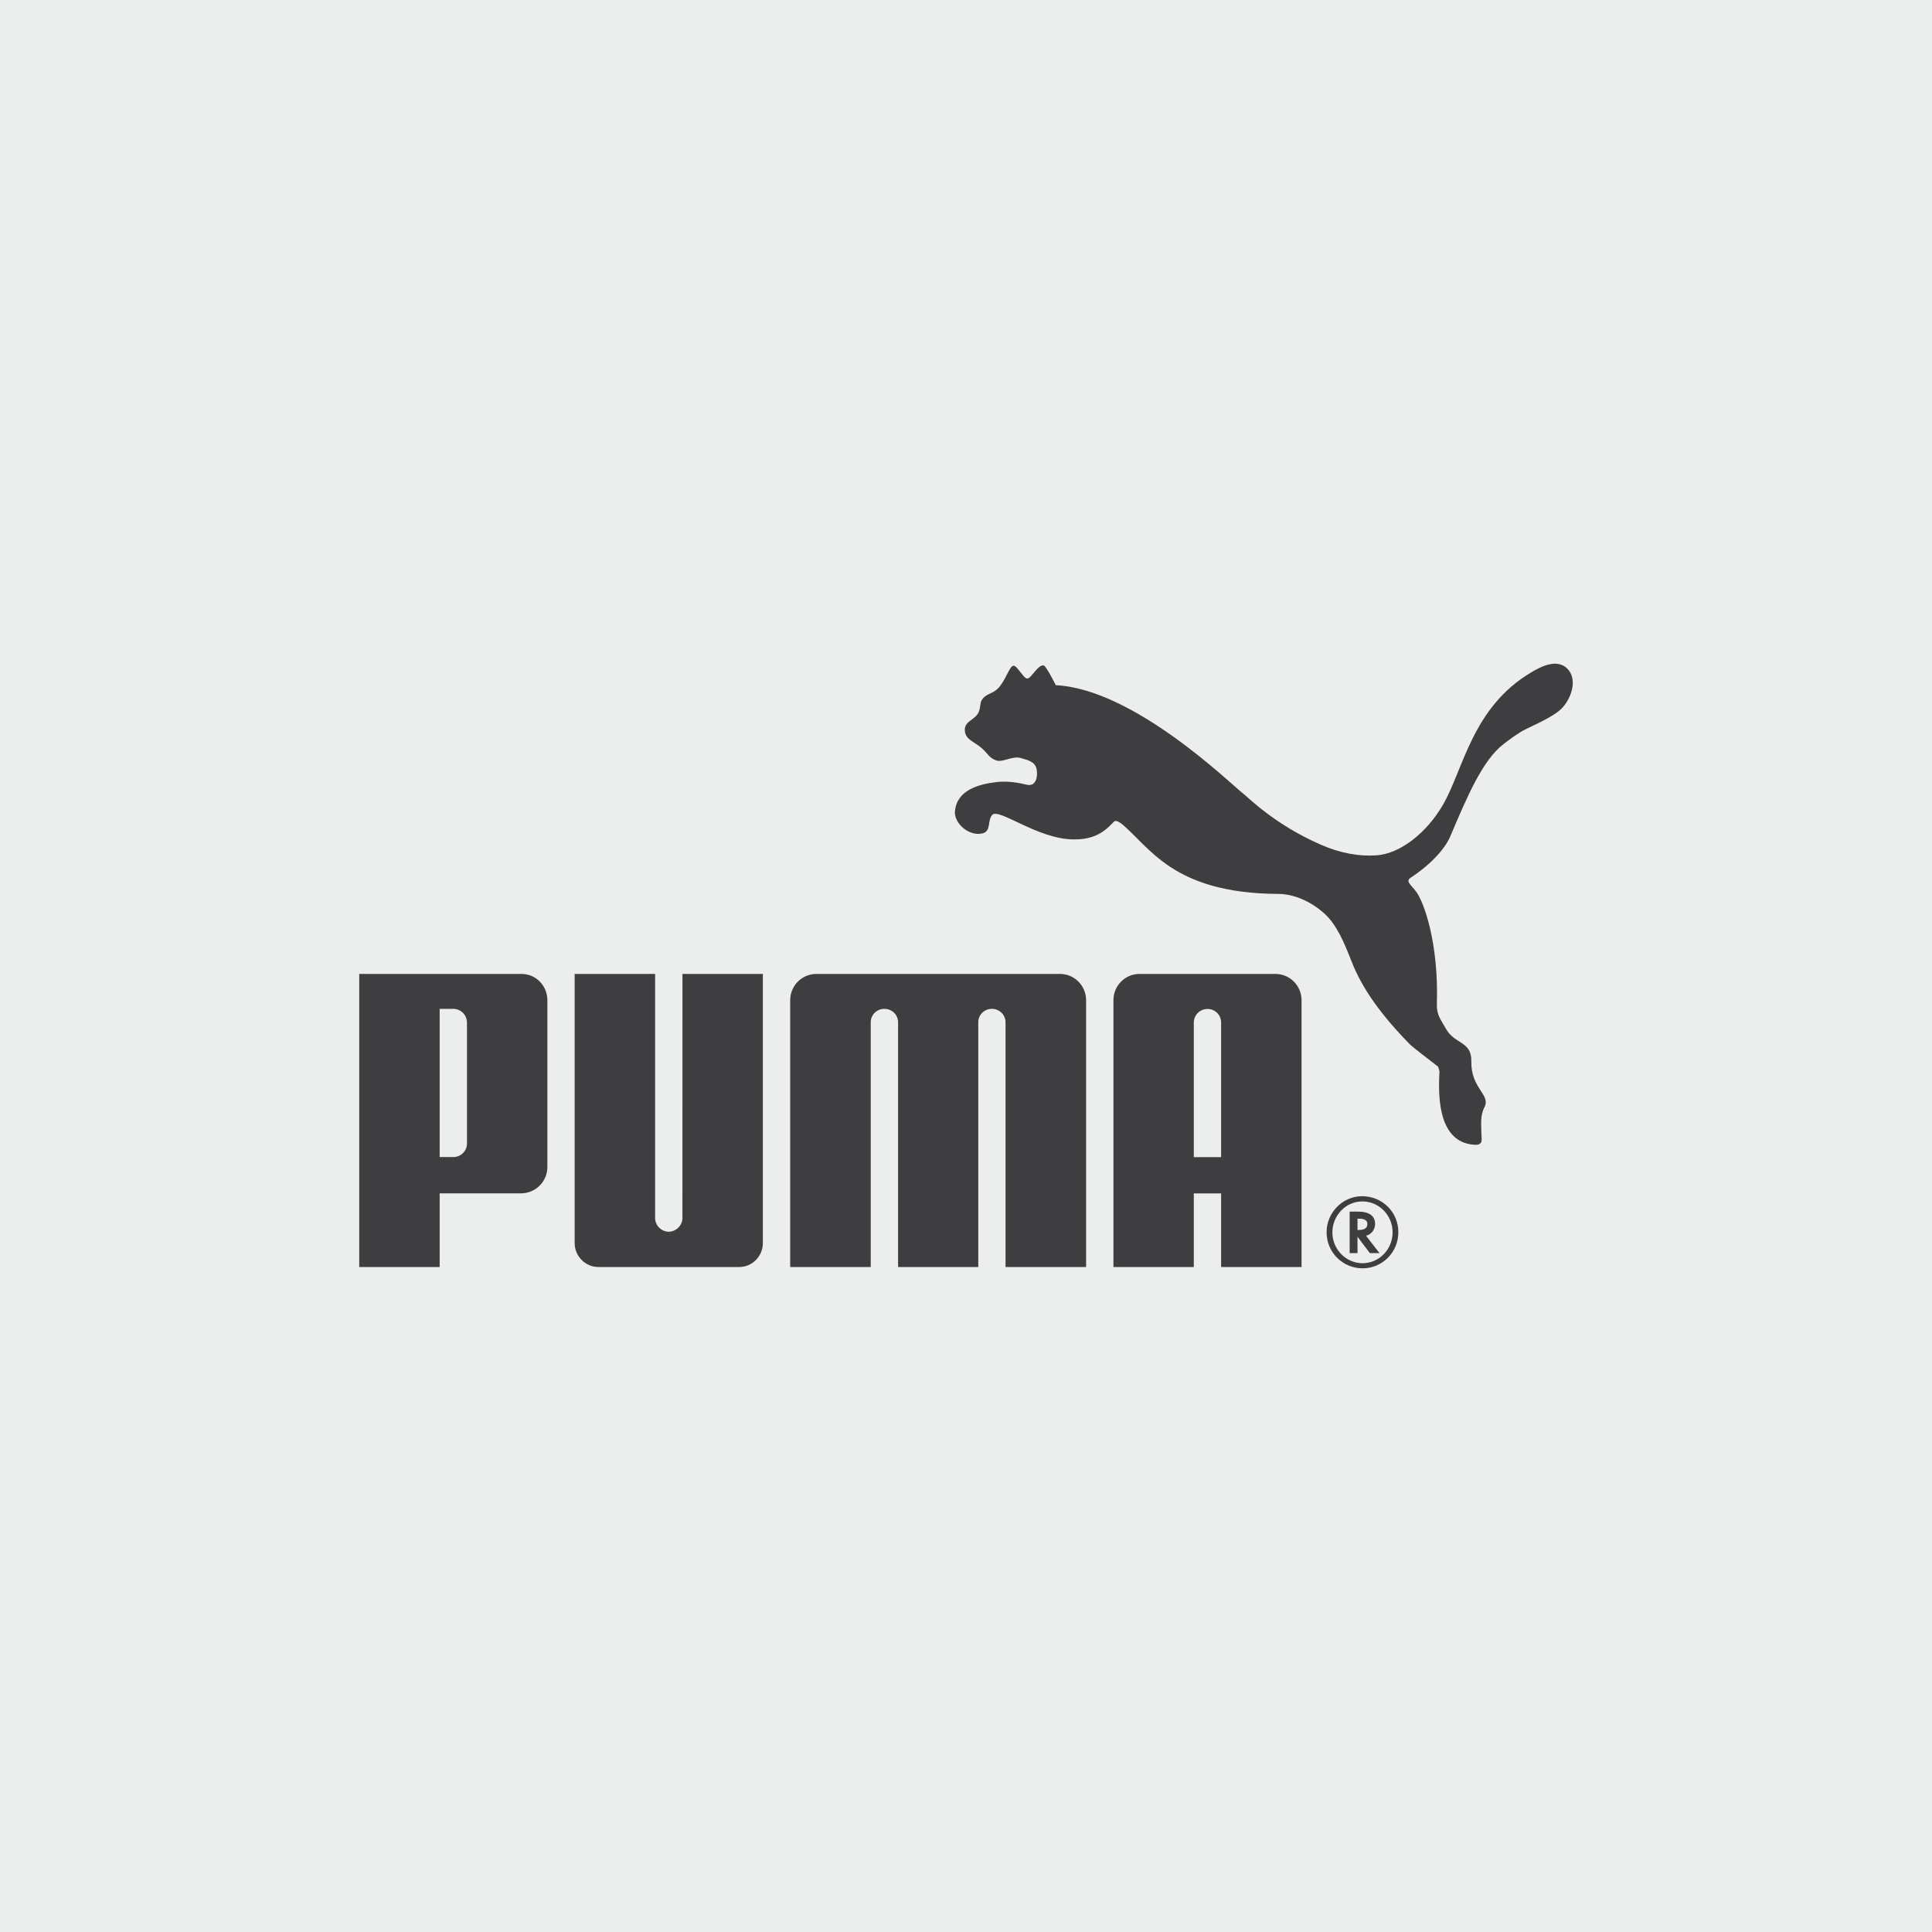 <?xml version="1.0" encoding="utf-8"?>
<!-- Generator: $$$/GeneralStr/196=Adobe Illustrator 27.6.0, SVG Export Plug-In . SVG Version: 6.00 Build 0)  -->
<svg version="1.1" xmlns="http://www.w3.org/2000/svg" xmlns:xlink="http://www.w3.org/1999/xlink" x="0px" y="0px"
	 viewBox="0 0 800 800" enable-background="new 0 0 800 800" xml:space="preserve">
<g id="back">
	<rect fill-rule="evenodd" clip-rule="evenodd" fill="#ECEDED" width="800" height="800"/>
</g>
<g id="puma">
	<g>
		<g>
			<path fill="#3E3D40" d="M419.583,275.668c-1.651,0.261-3.231,6.299-6.415,9.47c-2.306,2.277-5.222,2.126-6.741,4.945
				c-0.605,1.039-0.415,2.839-1.079,4.559c-1.299,3.447-5.839,3.757-5.839,7.511c-0.03,4.051,3.782,4.83,7.097,7.709
				c2.585,2.317,2.841,3.908,5.97,5.028c2.687,0.923,6.655-2.056,10.212-0.983c2.97,0.881,5.764,1.505,6.435,4.506
				c0.578,2.778-0.041,7.102-3.616,6.609c-1.199-0.138-6.399-1.88-12.797-1.206c-7.725,0.882-16.527,3.399-17.384,12.029
				c-0.505,4.786,5.458,10.462,11.208,9.292c3.975-0.756,2.097-5.448,4.26-7.728c2.837-2.91,18.908,10.176,33.843,10.176
				c6.297,0,10.999-1.58,15.627-6.437c0.426-0.392,0.954-1.182,1.637-1.231c0.635,0.049,1.739,0.672,2.104,0.935
				c12.022,9.683,21.15,29.085,65.354,29.305c6.224,0.041,13.314,3.004,19.108,8.272c5.149,4.782,8.16,12.224,11.113,19.747
				c4.415,11.292,12.353,22.284,24.375,34.524c0.651,0.667,10.575,8.351,11.355,8.927c0.107,0.088,0.844,1.837,0.608,2.787
				c-0.302,7.335-1.365,28.656,14.532,29.617c3.889,0.213,2.87-2.53,2.87-4.394c0-3.725-0.66-7.403,1.274-11.21
				c2.664-5.24-5.682-7.666-5.442-18.953c0.172-8.423-6.897-7.006-10.48-13.421c-2.086-3.725-3.929-5.705-3.798-10.249
				c0.809-25.62-5.458-42.453-8.569-46.593c-2.442-3.118-4.464-4.36-2.222-5.807c13.271-8.768,16.271-16.924,16.271-16.924
				c7.063-16.576,13.412-31.717,22.155-38.388c1.764-1.389,6.276-4.76,9.054-6.087c8.17-3.843,12.469-6.175,14.849-8.5
				c3.755-3.661,6.703-11.279,3.109-15.923c-4.464-5.673-12.199-1.169-15.618,0.86c-24.399,14.483-27.996,40.027-36.442,54.697
				c-6.759,11.713-17.711,20.323-27.508,21.026c-7.34,0.549-15.271-0.936-23.157-4.412c-19.157-8.396-29.651-19.24-32.145-21.162
				c-5.151-3.987-45.162-43.262-77.557-44.873c0,0-4.027-8.046-5.045-8.19c-2.374-0.288-4.786,4.835-6.541,5.413
				C423.982,281.493,421.239,275.414,419.583,275.668L419.583,275.668z"/>
			<path fill="#3E3D40" d="M276.888,510.041c-3.025-0.064-5.621-2.58-5.621-5.669l0.009-101.09h-33.322v111.432
				c0,5.469,4.431,9.931,9.856,9.931h58.241c5.455,0,9.831-4.462,9.831-9.931V403.283h-33.29l-0.014,101.09
				C282.58,507.461,279.968,509.978,276.888,510.041L276.888,510.041z"/>
			<path fill="#3E3D40" d="M388.472,403.283h-50.416c-6.002,0-10.854,4.848-10.854,10.881v110.482h33.347V423.29
				c0.007-3.093,2.555-5.551,5.619-5.551c3.145,0,5.632,2.381,5.707,5.471v101.435h33.211V423.211
				c0.043-3.091,2.539-5.471,5.648-5.471c3.079,0,5.619,2.458,5.637,5.551v101.356h33.356V414.164
				c0-6.034-4.861-10.881-10.818-10.881H388.472L388.472,403.283z"/>
			<path fill="#3E3D40" d="M215.72,494.138h-33.662v30.508H148.75V403.283h67.188c6.002,0,10.718,4.875,10.718,10.927v68.995
				C226.656,489.285,221.774,494.138,215.72,494.138L215.72,494.138z M193.364,423.508c0.032-3.388-2.734-5.768-5.626-5.768h-5.68
				v61.372h5.68c2.923,0,5.657-2.324,5.626-5.689V423.508L193.364,423.508z"/>
			<path fill="#3E3D40" d="M579.026,510.245c0,8.244-6.603,14.936-14.797,14.936c-8.253,0-14.92-6.644-14.92-14.936
				c0-8.135,6.666-14.924,14.659-14.924C572.423,495.321,579.026,501.904,579.026,510.245L579.026,510.245z M564.013,497.496
				c-6.698,0-12.303,5.791-12.303,12.786c0,7.045,5.605,12.784,12.518,12.784c6.841,0,12.416-5.739,12.416-12.784
				c0-7.011-5.575-12.786-12.416-12.786H564.013L564.013,497.496z"/>
			<path fill="#3E3D40" d="M571.214,518.891h-3.982l-5.118-6.789v6.789h-3.247v-17.194h3.41c4.657,0,7.12,1.746,7.12,5.124
				c0,2.22-1.442,4.202-3.471,4.784l-0.263,0.098L571.214,518.891L571.214,518.891z M562.707,509.305
				c2.295,0,3.505-0.828,3.505-2.456c0-1.474-1.168-2.215-3.417-2.215h-0.68v4.671H562.707L562.707,509.305z"/>
			<path fill="#3E3D40" d="M505.636,524.646v-30.483h-11.31v30.483h-33.279V414.164c0-6.034,4.834-10.881,10.832-10.881h56.207
				c5.995,0,10.859,4.848,10.859,10.881v110.482H505.636L505.636,524.646z M505.636,479.148v-55.88
				c-0.072-3.093-2.542-5.478-5.666-5.478c-3.07,0-5.612,2.481-5.644,5.555v55.803H505.636L505.636,479.148z"/>
		</g>
	</g>
</g>
</svg>
